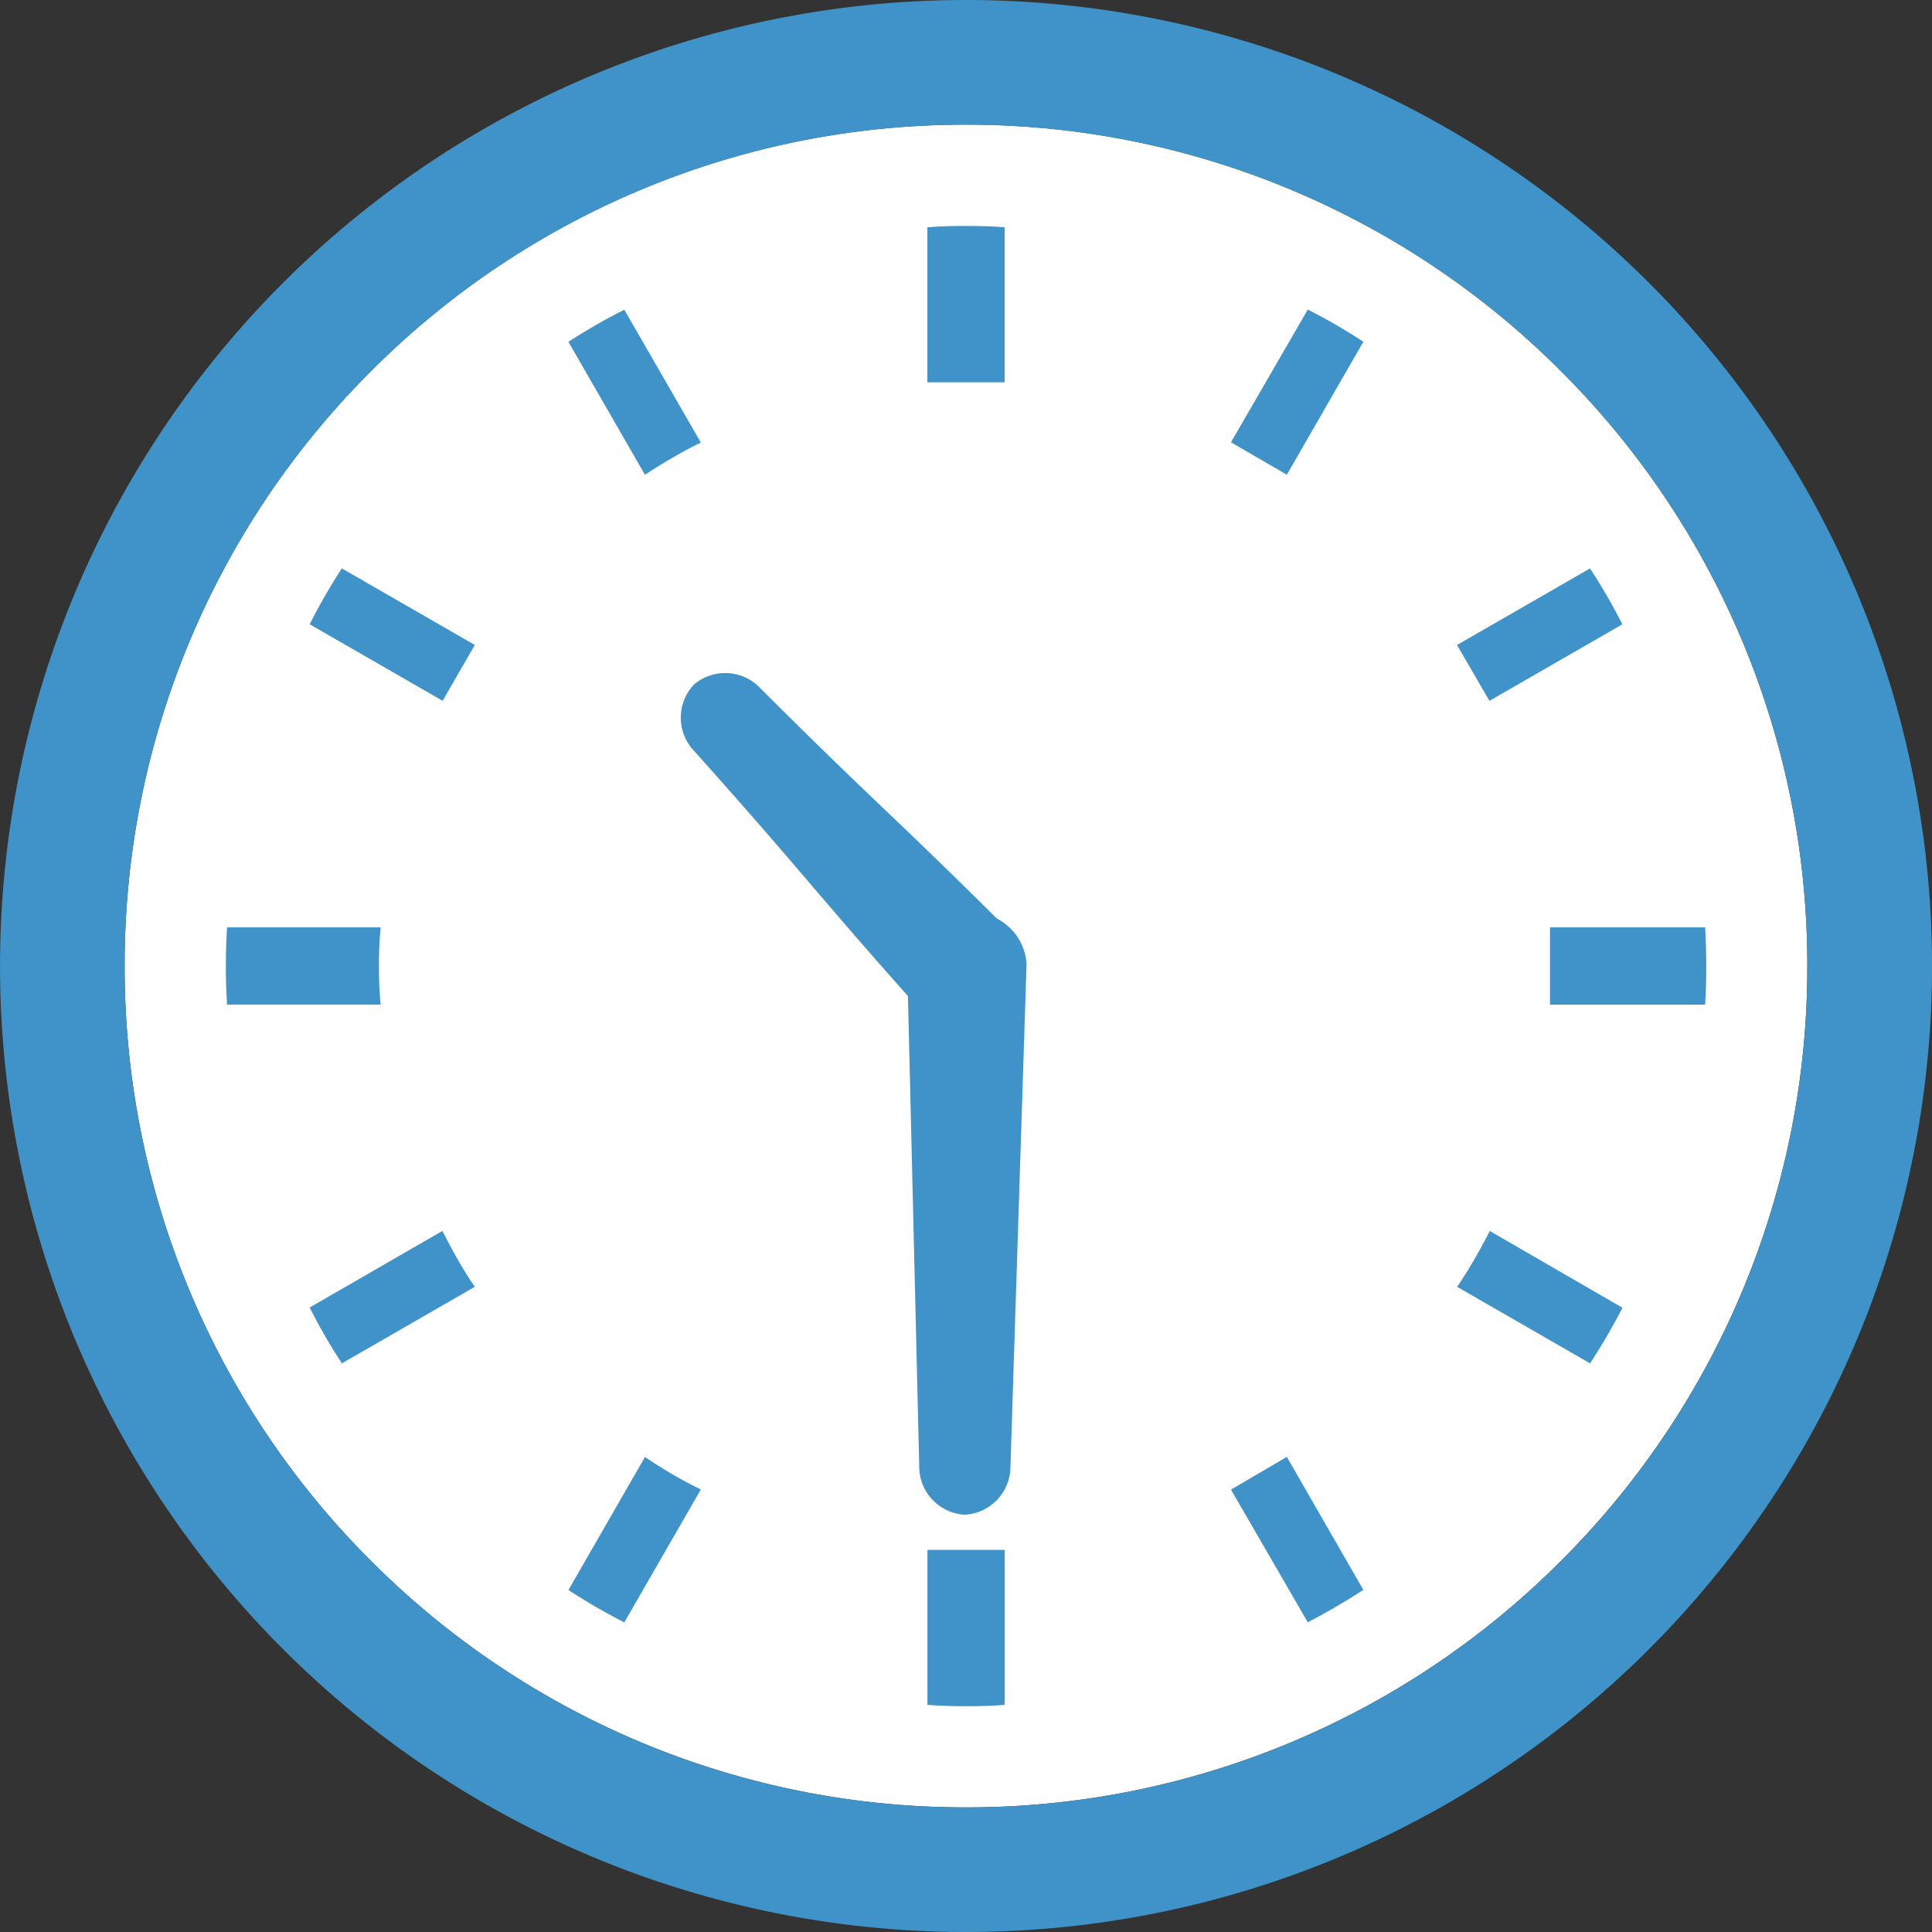 <svg xmlns="http://www.w3.org/2000/svg" width="60" height="60.002" viewBox="0 0 60 60.002">
  <rect x="0" y="0" width="60" height="60.002" fill="#333333" stroke="none"/>
  <g id="グループ_621" data-name="グループ 621" transform="translate(3591 -2128)">
    <g id="グループ_617" data-name="グループ 617" transform="translate(-3591 2128)">
      <g id="グループ_616" data-name="グループ 616" transform="translate(0 0)">
        <path id="パス_655" data-name="パス 655"
              d="M-220.981,231.192a26.037,26.037,0,0,1-18.476,7.654,26.038,26.038,0,0,1-18.477-7.654,26.036,26.036,0,0,1-7.652-18.476,26.036,26.036,0,0,1,7.652-18.476,26.038,26.038,0,0,1,18.477-7.654,26.037,26.037,0,0,1,18.476,7.654,26.033,26.033,0,0,1,7.652,18.476A26.035,26.035,0,0,1-220.981,231.192Z"
              transform="translate(269.457 -182.716)" fill="#fff"/>
        <path id="パス_656" data-name="パス 656"
              d="M-258.909,203.029a11.222,11.222,0,0,1,.052-1.2h-4.769c-.029.394-.038.8-.038,1.2s.008.806.038,1.2h4.769A11.264,11.264,0,0,1-258.909,203.029Z"
              transform="translate(270.679 -173.03)" fill="#3f93c9"/>
        <path id="パス_657" data-name="パス 657"
              d="M-257.159,191.1l2.378,4.13.175-.118c.45-.286.911-.554,1.377-.795l.183-.088-2.378-4.126A18.5,18.5,0,0,0-257.159,191.1Z"
              transform="translate(274.812 -180.484)" fill="#3f93c9"/>
        <path id="パス_658" data-name="パス 658"
              d="M-262.072,196.749l4.128,2.376,1-1.734-4.13-2.378A17.956,17.956,0,0,0-262.072,196.749Z"
              transform="translate(271.69 -177.361)" fill="#3f93c9"/>
        <path id="パス_659" data-name="パス 659"
              d="M-239.364,207.783c-.249.468-.509.927-.8,1.371l-.119.175,4.13,2.378c.365-.563.7-1.133,1.006-1.727l-4.12-2.384Z"
              transform="translate(285.535 -169.366)" fill="#3f93c9"/>
        <path id="パス_660" data-name="パス 660"
              d="M-257.857,207.775l-.095-.18-4.12,2.376a16.849,16.849,0,0,0,1,1.735l4.13-2.378-.121-.173A15.314,15.314,0,0,1-257.857,207.775Z"
              transform="translate(271.69 -169.366)" fill="#3f93c9"/>
        <path id="パス_661" data-name="パス 661"
              d="M-254.606,212.006l-.175-.119-2.378,4.131a18.953,18.953,0,0,0,1.735,1.006l2.378-4.13-.183-.087A15.431,15.431,0,0,1-254.606,212.006Z"
              transform="translate(274.812 -166.639)" fill="#3f93c9"/>
        <path id="パス_662" data-name="パス 662" d="M-244.578,194.22l1.735,1.007,2.376-4.13a18.354,18.354,0,0,0-1.725-1Z"
              transform="translate(282.807 -180.484)" fill="#3f93c9"/>
        <path id="パス_663" data-name="パス 663"
              d="M-250.342,213.7v4.764c.4.034.8.043,1.2.043s.8-.008,1.2-.043v-4.813h-2.4Z"
              transform="translate(279.144 -165.519)" fill="#3f93c9"/>
        <path id="パス_664" data-name="パス 664"
              d="M-247.944,193.317v-4.764c-.394-.034-.8-.042-1.2-.042s-.8.008-1.2.042v4.813h2.4Z"
              transform="translate(279.144 -181.494)" fill="#3f93c9"/>
        <path id="パス_665" data-name="パス 665"
              d="M-244.578,212.9l2.386,4.121c.592-.309,1.164-.641,1.725-1.006l-2.376-4.131Z"
              transform="translate(282.807 -166.639)" fill="#3f93c9"/>
        <path id="パス_666" data-name="パス 666"
              d="M-235.15,196.749a18.745,18.745,0,0,0-1.006-1.735l-4.13,2.378,1.007,1.734Z"
              transform="translate(285.535 -177.361)" fill="#3f93c9"/>
        <path id="パス_667" data-name="パス 667"
              d="M-233.7,201.83h-4.818v2.4h4.818c.029-.4.036-.8.036-1.2S-233.676,202.224-233.7,201.83Z"
              transform="translate(286.654 -173.03)" fill="#3f93c9"/>
        <path id="パス_668" data-name="パス 668"
              d="M-237.952,184.22a30,30,0,0,0-30,30,30,30,0,0,0,30,30,30,30,0,0,0,30-30A30,30,0,0,0-237.952,184.22Zm18.476,48.477a26.037,26.037,0,0,1-18.476,7.654A26.038,26.038,0,0,1-256.43,232.7a26.036,26.036,0,0,1-7.652-18.476,26.036,26.036,0,0,1,7.652-18.476,26.038,26.038,0,0,1,18.477-7.654,26.037,26.037,0,0,1,18.476,7.654,26.033,26.033,0,0,1,7.652,18.476A26.035,26.035,0,0,1-219.476,232.7Z"
              transform="translate(267.953 -184.22)" fill="#3f93c9"/>
      </g>
      <path id="パス_669" data-name="パス 669"
            d="M-248.866,201.551h0a1.708,1.708,0,0,1,1.848,1.581q-.25,7.8-.5,15.605a1.5,1.5,0,0,1-1.424,1.511h0a1.5,1.5,0,0,1-1.41-1.523q-.186-7.8-.375-15.61A1.708,1.708,0,0,1-248.866,201.551Z"
            transform="translate(278.899 -173.207)" fill="#3f93c9"/>
      <path id="パス_670" data-name="パス 670"
            d="M-244.946,207.568h0a1.708,1.708,0,0,1-2.429.133c-3.472-3.879-3.755-4.391-7.227-8.269a1.5,1.5,0,0,1-.013-2.075h0a1.5,1.5,0,0,1,2.072.128c3.683,3.678,4.179,3.989,7.86,7.667A1.708,1.708,0,0,1-244.946,207.568Z"
            transform="translate(276.168 -176.1)" fill="#3f93c9"/>
    </g>
  </g>
</svg>
